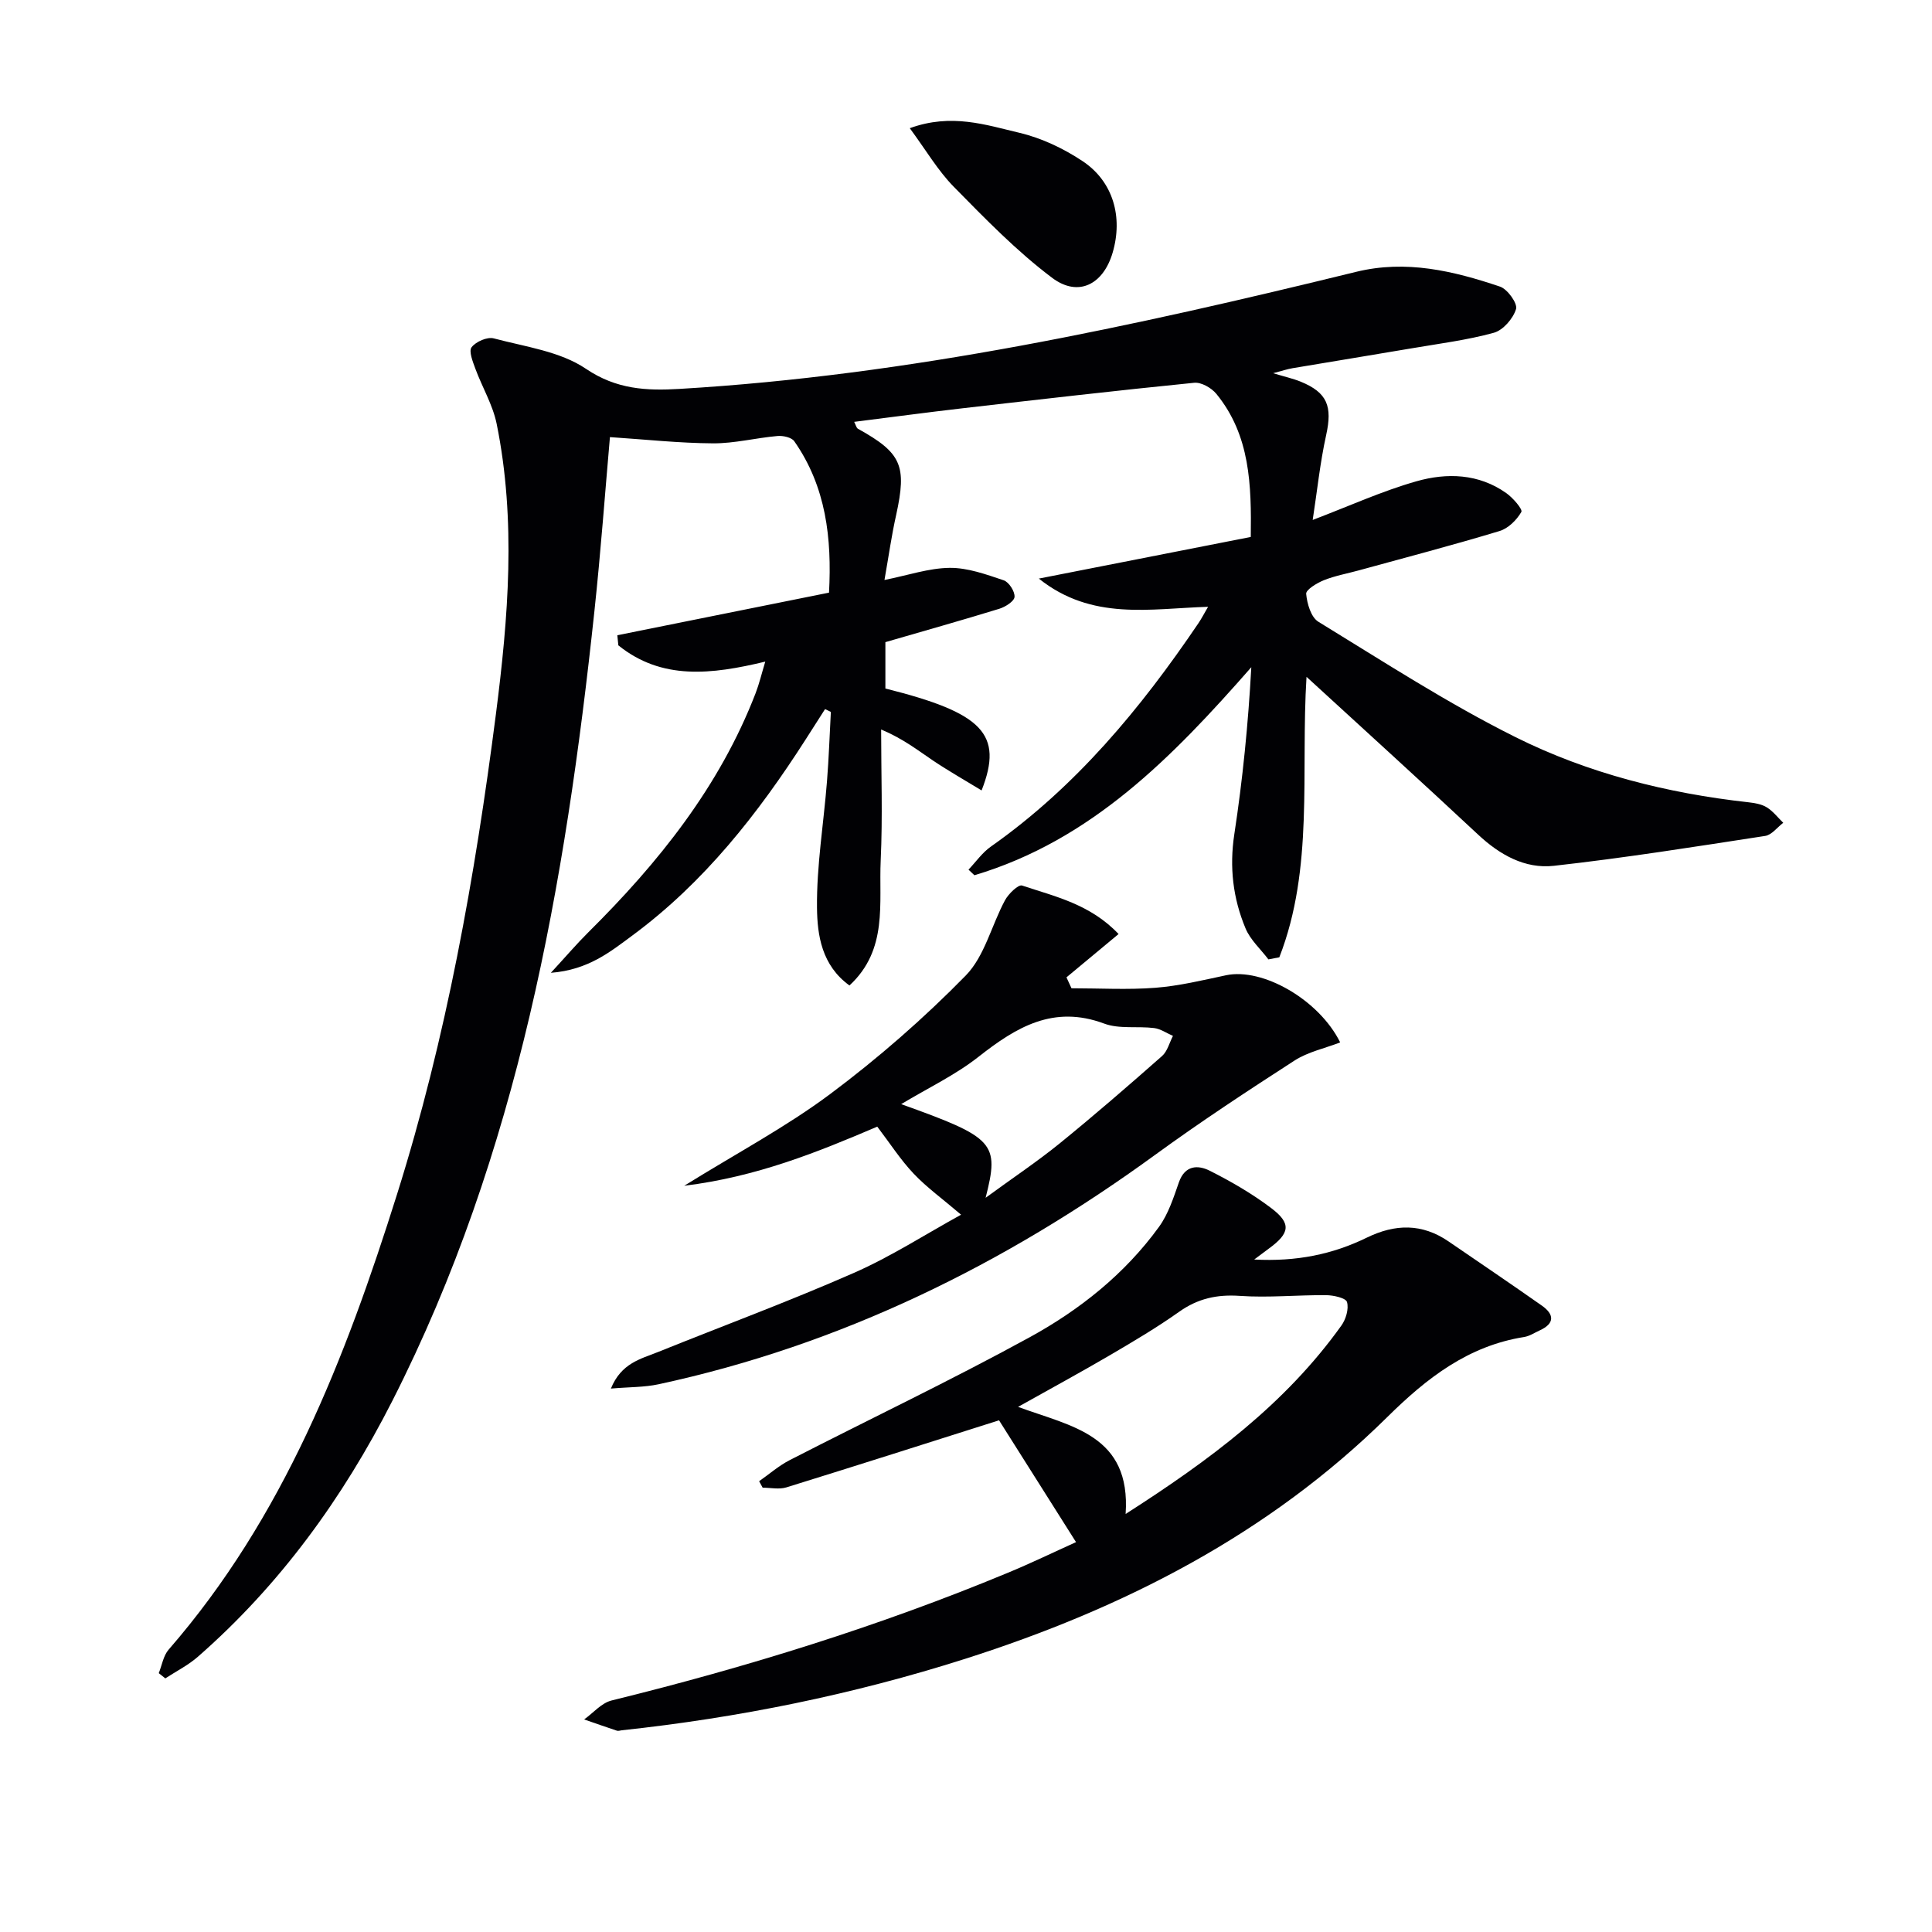 <svg enable-background="new 0 0 400 400" viewBox="0 0 400 400" xmlns="http://www.w3.org/2000/svg"><g fill="#010104"><path d="m183.12 120.08c4.89-.98 9.18-2.46 13.49-2.51 3.73-.04 7.55 1.35 11.18 2.57 1.09.36 2.34 2.3 2.26 3.44-.06.91-1.9 2.07-3.15 2.46-7.74 2.38-15.54 4.57-23.59 6.91v9.6c20.15 5.04 24.5 9.41 19.92 21.1-3.44-2.1-6.83-4.02-10.05-6.18-3.14-2.11-6.11-4.48-10.75-6.44 0 9.03.33 18.08-.09 27.09-.42 8.84 1.58 18.48-6.47 25.91-5.75-4.16-6.66-10.41-6.72-16.09-.09-8.72 1.38-17.45 2.07-26.19.38-4.78.54-9.57.8-14.36-.4-.19-.8-.38-1.2-.58-1.34 2.1-2.68 4.2-4.02 6.29-9.85 15.37-21.02 29.6-35.83 40.55-4.59 3.39-9.16 7.16-16.92 7.76 3.2-3.47 5.37-6.02 7.74-8.37 14.54-14.42 27.18-30.16 34.65-49.52.74-1.92 1.22-3.95 2-6.54-11.13 2.68-21.42 3.89-30.42-3.37-.07-.7-.14-1.39-.21-2.09 14.47-2.91 28.95-5.82 43.83-8.82.6-11.26-.6-21.91-7.19-31.34-.56-.81-2.33-1.19-3.48-1.09-4.45.39-8.89 1.54-13.32 1.52-7.03-.04-14.06-.81-21.37-1.29-.99 11.26-1.89 23.65-3.21 36-6.03 56.55-15.73 112.2-41.87 163.59-10.2 20.05-23.22 38.04-40.24 52.93-2.01 1.76-4.47 2.99-6.73 4.47-.45-.36-.91-.72-1.36-1.08.66-1.64.95-3.62 2.05-4.88 23.81-27.39 36.59-60.29 47.28-94.26 10.21-32.44 16.15-65.77 20.47-99.39 2.56-19.96 4.22-40.1.16-60.12-.8-3.94-3-7.59-4.41-11.42-.53-1.45-1.41-3.63-.78-4.45.89-1.16 3.24-2.19 4.59-1.83 6.51 1.73 13.74 2.68 19.09 6.3 6.33 4.28 12.56 4.56 19.34 4.16 47.62-2.81 93.97-12.94 140.12-24.24 10.32-2.53 20.13-.2 29.78 3.06 1.55.52 3.67 3.48 3.32 4.64-.6 1.98-2.68 4.39-4.61 4.92-5.57 1.53-11.36 2.25-17.08 3.23-8.18 1.39-16.38 2.72-24.57 4.1-1.11.19-2.18.55-4.03 1.04 2.41.73 4.1 1.1 5.68 1.74 5.56 2.27 6.61 5.12 5.3 11.05-1.27 5.75-1.87 11.64-2.79 17.59 7.52-2.86 14.33-5.97 21.46-8 6.31-1.8 12.91-1.61 18.63 2.45 1.37.97 3.42 3.35 3.11 3.89-.96 1.67-2.72 3.42-4.53 3.96-9.66 2.92-19.43 5.48-29.16 8.15-2.4.66-4.88 1.1-7.18 2.02-1.45.58-3.76 1.98-3.68 2.83.18 2.03 1 4.85 2.53 5.78 13.45 8.23 26.74 16.87 40.82 23.89 15.05 7.5 31.38 11.61 48.19 13.48 1.31.15 2.74.38 3.82 1.05 1.3.8 2.29 2.11 3.41 3.2-1.24.94-2.39 2.52-3.74 2.72-14.56 2.24-29.13 4.56-43.77 6.19-5.97.66-11.19-2.28-15.67-6.47-11.54-10.78-23.24-21.4-35.52-32.66-1.23 19.78 1.57 39.6-5.63 58.07-.75.14-1.51.28-2.26.43-1.61-2.13-3.75-4.04-4.74-6.43-2.59-6.2-3.36-12.64-2.32-19.47 1.74-11.4 2.88-22.89 3.52-34.59-16.33 18.61-33.11 35.84-57.33 43.07-.41-.39-.81-.77-1.22-1.16 1.53-1.61 2.85-3.53 4.64-4.78 17.59-12.38 31.01-28.59 42.94-46.21.64-.94 1.17-1.97 2.02-3.43-12.04.37-24.05 2.94-35.04-5.84 15.18-2.98 29.4-5.78 43.88-8.62.14-10.76-.1-21.03-7.13-29.63-1.01-1.23-3.12-2.44-4.59-2.29-16.03 1.6-32.04 3.45-48.04 5.29-7.39.85-14.76 1.85-22.35 2.8.34.64.44 1.24.78 1.43 9.04 5.02 10.15 7.62 7.91 17.85-.93 4.12-1.52 8.36-2.42 13.46z"/><path d="m222.78 319.28c-5.71-9.03-11.06-17.51-15.94-25.22-14.7 4.66-29.35 9.34-44.04 13.89-1.5.46-3.26.06-4.9.06-.24-.45-.48-.89-.73-1.34 2.1-1.47 4.06-3.2 6.32-4.36 16.55-8.5 33.36-16.5 49.67-25.43 10.39-5.69 19.73-13.13 26.79-22.86 1.94-2.68 3.02-6.05 4.13-9.24 1.25-3.56 3.94-3.62 6.37-2.4 4.43 2.23 8.8 4.76 12.75 7.75 4.22 3.19 3.87 5.21-.56 8.42-.77.56-1.52 1.13-2.97 2.22 8.75.47 16.25-1.08 23.29-4.52 5.9-2.88 11.46-2.98 16.94.77 6.45 4.41 12.93 8.8 19.32 13.29 2.58 1.81 2.71 3.7-.45 5.14-1.06.48-2.09 1.18-3.2 1.36-11.6 1.84-20.15 8.48-28.31 16.54-24.68 24.38-54.74 39.67-87.49 50.11-23.17 7.38-46.89 12.19-71.06 14.78-.33.04-.7.18-.99.08-2.27-.75-4.52-1.55-6.78-2.33 1.88-1.34 3.58-3.4 5.67-3.92 27.94-6.88 55.36-15.36 81.95-26.4 4.85-2 9.59-4.3 14.22-6.39zm10.27-5.83c17.38-11.12 33.05-22.75 44.67-39.01.94-1.31 1.57-3.46 1.16-4.87-.24-.84-2.8-1.41-4.32-1.42-5.95-.05-11.94.56-17.86.15-4.74-.33-8.69.54-12.57 3.29-4.6 3.26-9.48 6.15-14.35 9-6.1 3.57-12.31 6.94-19 10.69 11.08 4.08 23.38 5.79 22.27 22.17z"/><path d="m198.98 251.49c-3.85-3.29-7.1-5.63-9.81-8.49-2.72-2.87-4.89-6.26-7.54-9.74-12.35 5.27-24.93 10.39-39.97 12.24 10.98-6.81 21.12-12.2 30.22-18.99 9.93-7.42 19.38-15.67 28.05-24.52 3.93-4.01 5.35-10.42 8.15-15.61.72-1.33 2.75-3.3 3.53-3.04 6.82 2.28 14.09 3.84 19.98 10.04-3.74 3.11-7.27 6.04-10.79 8.97.35.75.69 1.51 1.04 2.26 5.79 0 11.6.34 17.35-.1 4.92-.38 9.79-1.56 14.63-2.59 7.6-1.62 19.29 5.08 23.65 13.9-3.18 1.23-6.67 1.96-9.46 3.76-9.75 6.29-19.46 12.68-28.84 19.51-31.14 22.67-65.01 39.36-102.83 47.51-2.94.63-6.03.56-9.86.89 2.14-5.27 6.16-6.13 9.7-7.55 13.53-5.45 27.21-10.52 40.56-16.38 7.69-3.37 14.82-7.99 22.24-12.07zm5.08-3.5c5.76-4.21 10.71-7.51 15.31-11.24 7.21-5.86 14.24-11.95 21.21-18.1 1.12-.98 1.53-2.76 2.27-4.18-1.3-.56-2.55-1.45-3.89-1.62-3.45-.43-7.23.24-10.36-.93-10.48-3.9-18.16.71-25.97 6.85-4.79 3.78-10.45 6.46-16.05 9.83 19.34 6.93 20.39 8.01 17.48 19.39z"/><path d="m188.36 26.54c8.62-3.14 15.76-.68 22.72.96 4.57 1.08 9.11 3.24 13.04 5.85 6.36 4.22 8.41 11.58 6.24 18.96-1.92 6.56-7.09 9.3-12.53 5.21-7.35-5.53-13.87-12.25-20.35-18.84-3.3-3.36-5.75-7.57-9.12-12.14z"/></g></svg>